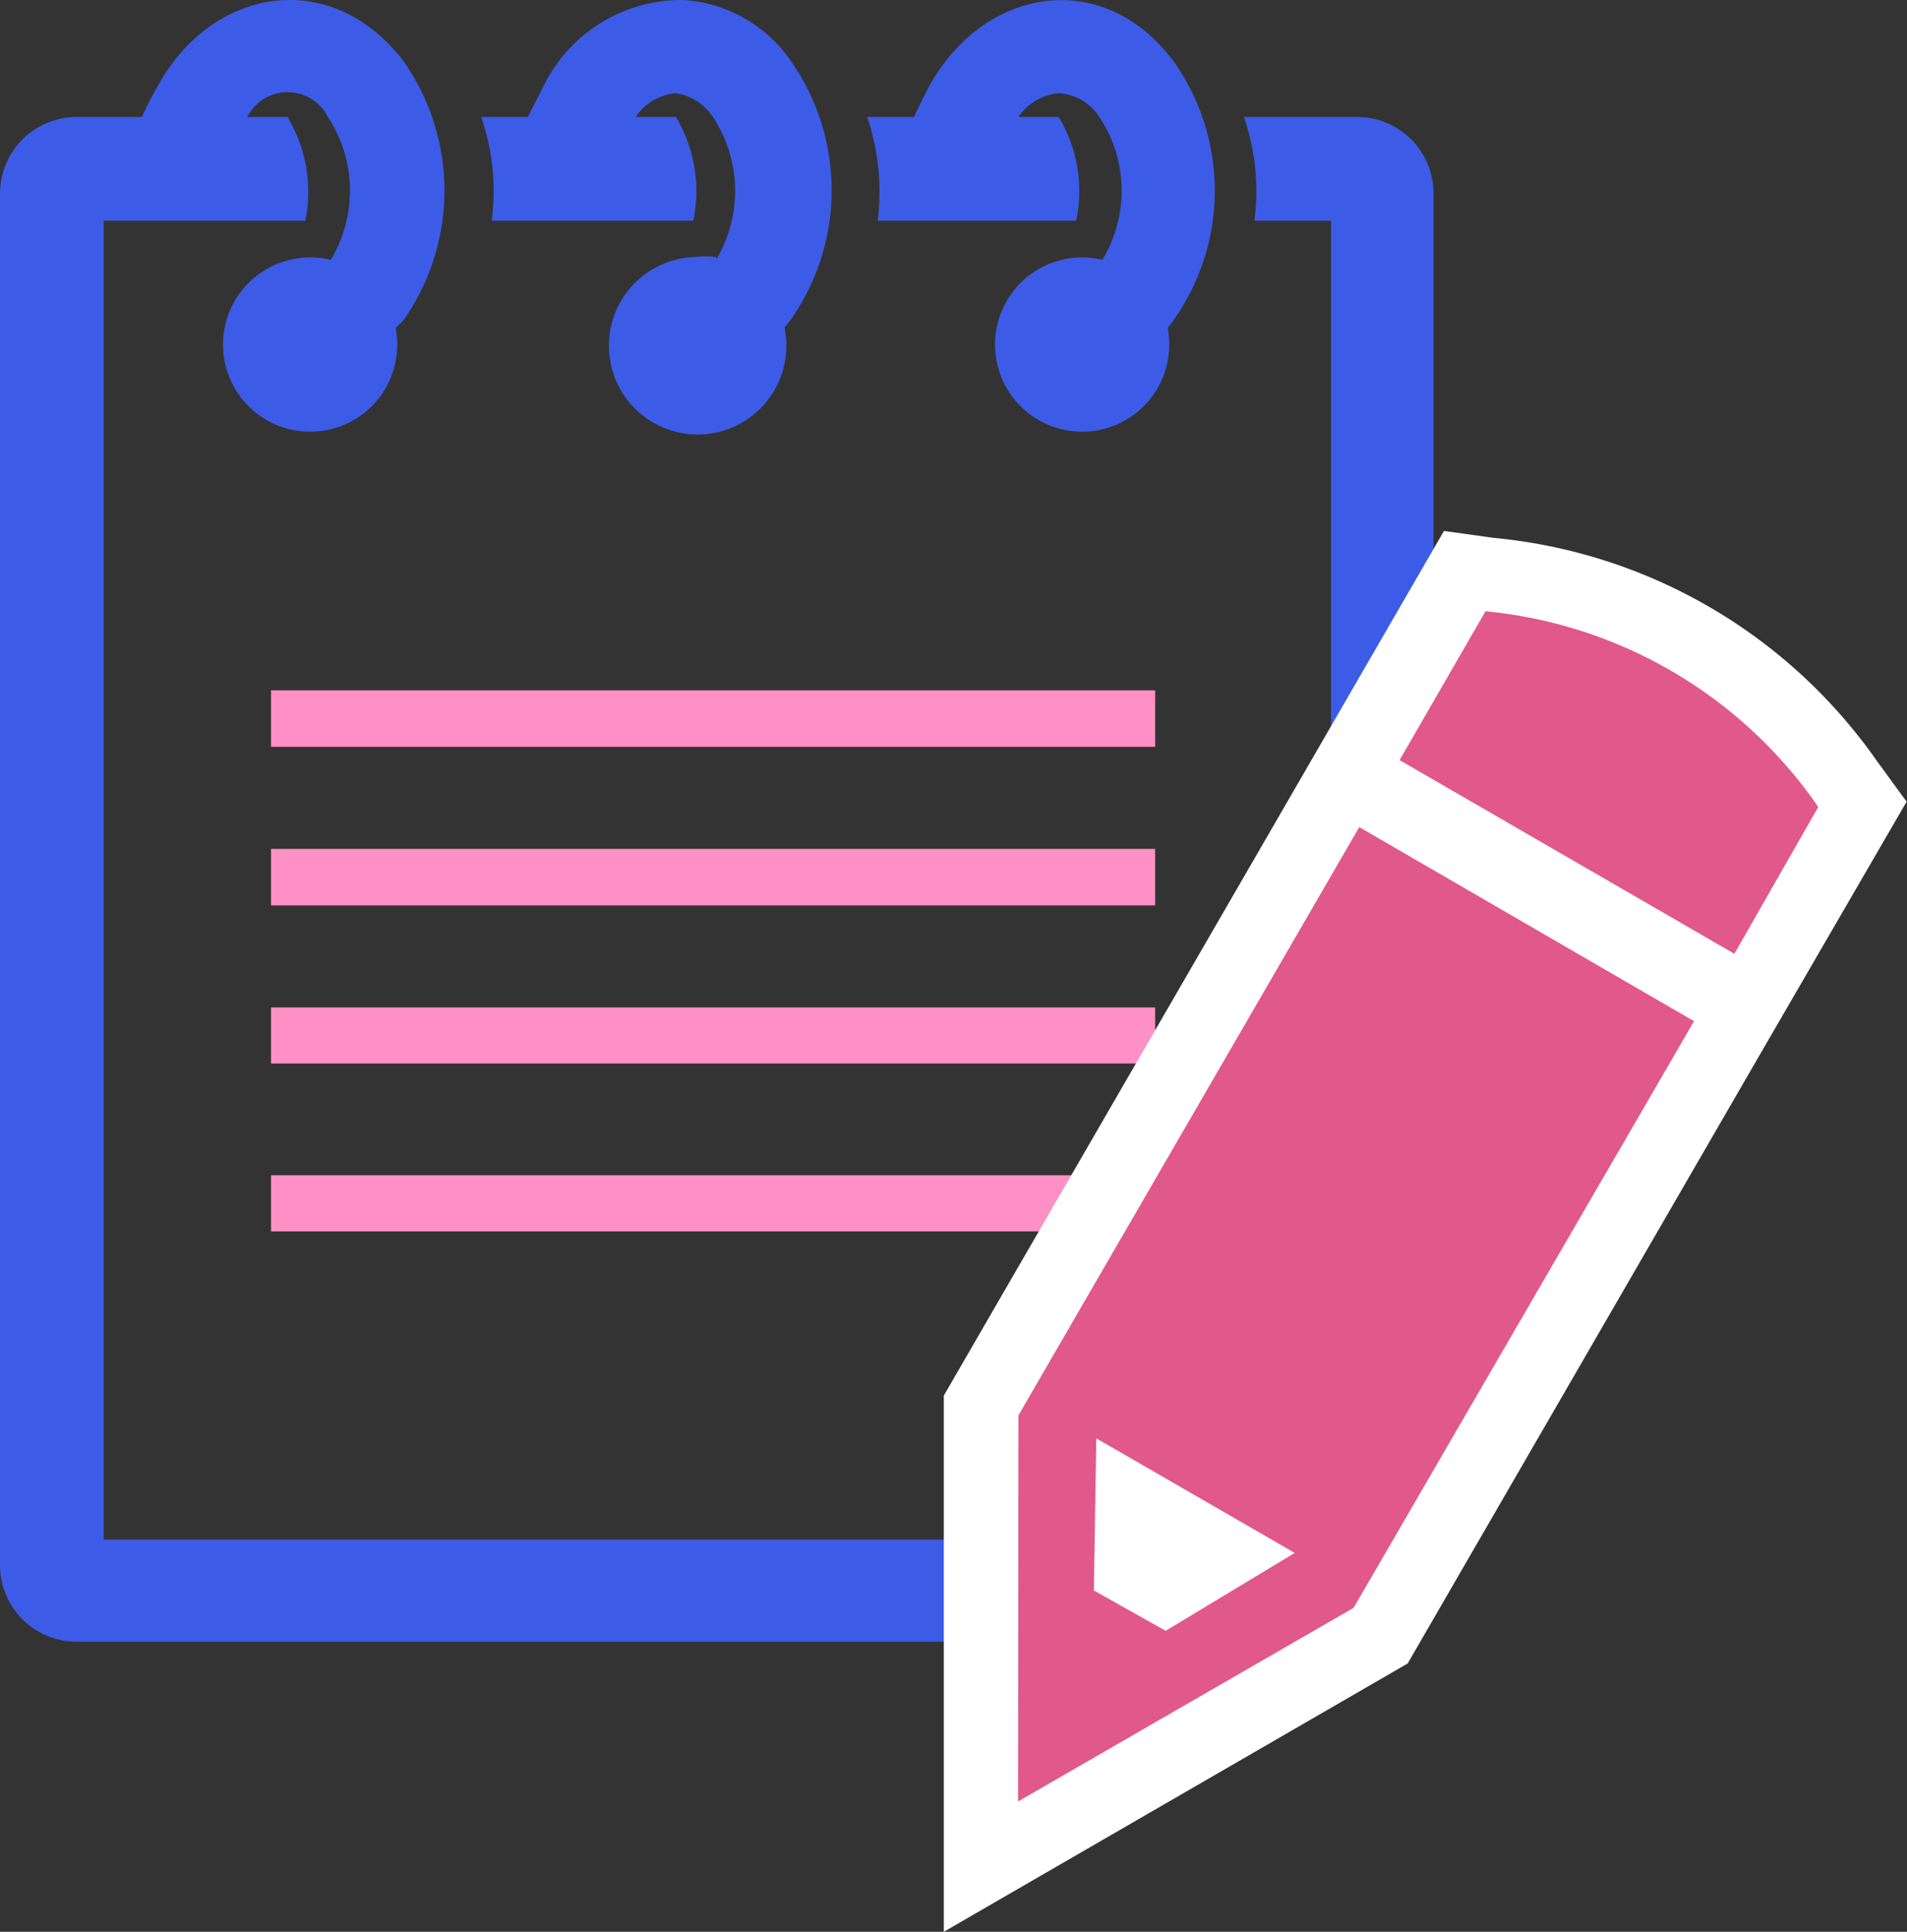 <svg xmlns="http://www.w3.org/2000/svg" viewBox="0 0 47.28 47.88"><rect x="0" y="0" width="47.28" height="47.88" fill="#333333" stroke="none"/><defs><style>.cls-1{fill:#3c5ce7;}.cls-1,.cls-2,.cls-3,.cls-4{fill-rule:evenodd;}.cls-2{fill:#fe90c5;}.cls-3{fill:#fff;}.cls-4{fill:#e1588a;}</style></defs><g id="レイヤー_2" data-name="レイヤー 2"><g id="_Layer_" data-name="&lt;Layer&gt;"><path class="cls-1" d="M17.76,6.43a3.33,3.33,0,0,0-.09-3.54,1.35,1.35,0,0,0-.91-.58,1.34,1.34,0,0,0-1,.59h1a3.6,3.6,0,0,1,.43,2.57h-5a5.59,5.59,0,0,0-.26-2.57h1.16c.11-.23.23-.46.35-.69A3.81,3.81,0,0,1,16.94,0a3.5,3.5,0,0,1,2.66,1.5,5.58,5.58,0,0,1,0,6.43l-.15.19a2.2,2.2,0,1,1-2.21-1.75,2.24,2.24,0,0,1,.52,0Zm4.9-3.53c.11-.23.22-.46.34-.69,1.32-2.5,4.31-3.07,6.09-.7a5.54,5.54,0,0,1,0,6.43,1.33,1.33,0,0,1-.14.19,2.16,2.16,0,1,1-2.12-1.75,2.07,2.07,0,0,1,.5.06,3.3,3.3,0,0,0-.08-3.55,1.29,1.29,0,0,0-1-.58,1.35,1.35,0,0,0-1,.59h1a3.55,3.55,0,0,1,.43,2.57H21.76A5.75,5.75,0,0,0,21.5,2.9ZM3.52,2.9H1.9A1.9,1.9,0,0,0,0,4.79v34a1.9,1.9,0,0,0,1.9,1.9H33.65a1.9,1.9,0,0,0,1.89-1.9v-34A1.89,1.89,0,0,0,33.65,2.9H30.84a5.59,5.59,0,0,1,.26,2.57H33V38.16H2.57V5.47h5A3.6,3.6,0,0,0,7.13,2.9h-1a1.12,1.12,0,0,1,2,0A3.32,3.32,0,0,1,8.2,6.44a2.22,2.22,0,0,0-.51-.06A2.16,2.16,0,1,0,9.81,8.13L10,7.94a5.58,5.58,0,0,0,0-6.43C8.2-.83,5.27-.31,3.93,2.1a7.48,7.48,0,0,0-.41.8Z"/><polygon class="cls-2" points="6.72 17.11 28.64 17.11 28.64 18.51 6.72 18.51 6.72 17.68 6.72 17.11"/><polygon class="cls-2" points="6.72 21.04 28.64 21.04 28.64 22.44 6.72 22.44 6.72 21.61 6.72 21.04"/><polygon class="cls-2" points="6.72 24.97 28.64 24.97 28.64 26.36 6.72 26.36 6.72 26.11 6.72 24.97"/><polygon class="cls-2" points="6.72 29.13 28.64 29.13 28.64 30.52 6.72 30.52 6.72 30.26 6.72 29.13"/><path class="cls-3" d="M43.62,26.16,34.9,41.23,23.4,47.88V34.59l12.4-21.43,1.22.17a13.09,13.09,0,0,1,9.52,5.54l.73,1Z"/><path class="cls-4" d="M45.08,20,43,23.64l-8.3-4.8,2.13-3.69A11.33,11.33,0,0,1,45.08,20ZM27.18,35.65l4.92,2.84-3.2,1.93-1.78-1,.06-3.74Zm-1.94,9,8.32-4.8L42,25.31l-8.3-4.81L25.25,35.08Z"/></g></g></svg>